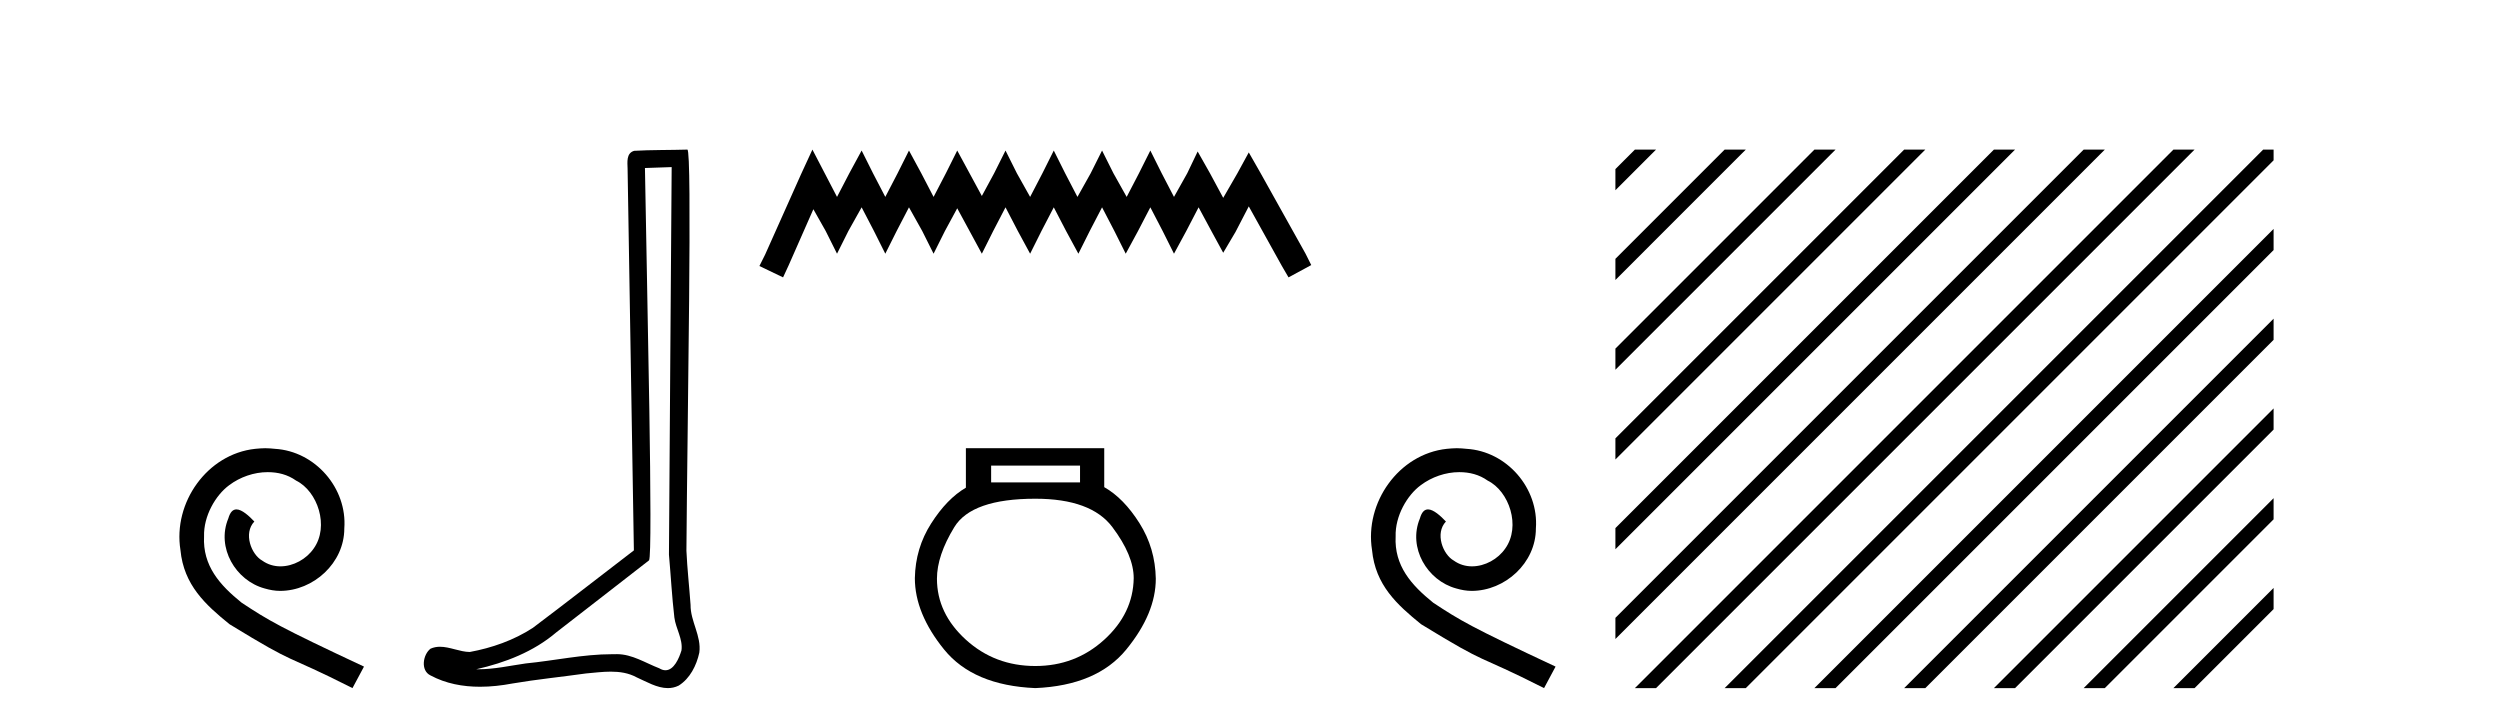 <?xml version='1.0' encoding='UTF-8' standalone='yes'?><svg xmlns='http://www.w3.org/2000/svg' xmlns:xlink='http://www.w3.org/1999/xlink' width='141.0' height='41.0' ><path d='M 14.96 25.279 C 14.772 25.279 14.584 25.297 14.397 25.314 C 11.68 25.604 9.75 28.354 10.177 31.019 C 10.365 33.001 11.595 34.111 12.944 35.205 C 16.959 37.665 15.832 36.759 19.88 38.809 L 20.529 37.596 C 15.712 35.341 15.131 34.983 13.628 33.992 C 12.398 33.001 11.424 31.908 11.509 30.251 C 11.475 29.106 12.159 27.927 12.927 27.364 C 13.542 26.902 14.328 26.629 15.097 26.629 C 15.678 26.629 16.224 26.766 16.703 27.107 C 17.916 27.705 18.582 29.687 17.694 30.934 C 17.284 31.532 16.549 31.942 15.814 31.942 C 15.456 31.942 15.097 31.839 14.789 31.617 C 14.174 31.276 13.713 30.08 14.345 29.414 C 14.055 29.106 13.645 28.73 13.337 28.73 C 13.132 28.73 12.979 28.884 12.876 29.243 C 12.193 30.883 13.286 32.745 14.926 33.189 C 15.217 33.274 15.507 33.326 15.797 33.326 C 17.677 33.326 19.419 31.754 19.419 29.807 C 19.59 27.534 17.779 25.45 15.507 25.314 C 15.336 25.297 15.148 25.279 14.96 25.279 Z' style='fill:#000000;stroke:none' /><path d='M 37.882 9.424 C 37.832 16.711 37.774 23.997 37.729 31.284 C 37.835 32.464 37.896 33.649 38.034 34.826 C 38.114 35.455 38.524 36.041 38.435 36.685 C 38.301 37.12 38.015 37.802 37.532 37.802 C 37.425 37.802 37.309 37.769 37.182 37.691 C 36.4 37.391 35.656 36.894 34.794 36.894 C 34.747 36.894 34.699 36.895 34.65 36.898 C 34.608 36.898 34.565 36.897 34.522 36.897 C 32.885 36.897 31.276 37.259 29.651 37.418 C 28.764 37.544 27.879 37.747 26.979 37.747 C 26.941 37.747 26.903 37.746 26.865 37.745 C 28.49 37.378 30.095 36.757 31.375 35.665 C 33.117 34.31 34.866 32.963 36.605 31.604 C 36.841 31.314 36.492 16.507 36.375 9.476 C 36.877 9.459 37.379 9.441 37.882 9.424 ZM 38.767 8.437 C 38.767 8.437 38.766 8.437 38.766 8.437 C 37.906 8.465 36.625 8.452 35.767 8.506 C 35.309 8.639 35.389 9.152 35.396 9.52 C 35.514 16.694 35.633 23.868 35.751 31.042 C 33.849 32.496 31.964 33.973 30.051 35.412 C 28.981 36.109 27.743 36.543 26.494 36.772 C 25.935 36.766 25.371 36.477 24.814 36.477 C 24.636 36.477 24.458 36.507 24.282 36.586 C 23.853 36.915 23.705 37.817 24.279 38.093 C 25.143 38.557 26.105 38.733 27.074 38.733 C 27.686 38.733 28.301 38.663 28.895 38.55 C 30.275 38.315 31.669 38.178 33.055 37.982 C 33.511 37.942 33.984 37.881 34.45 37.881 C 34.954 37.881 35.45 37.953 35.905 38.201 C 36.453 38.444 37.057 38.809 37.666 38.809 C 37.87 38.809 38.075 38.768 38.278 38.668 C 38.916 38.27 39.285 37.528 39.441 36.81 C 39.57 35.873 38.937 35.044 38.948 34.114 C 38.875 33.096 38.76 32.08 38.714 31.061 C 38.766 23.698 39.05 8.437 38.767 8.437 Z' style='fill:#000000;stroke:none' /><path d='M 45.82 8.437 L 45.18 9.825 L 43.151 14.363 L 42.831 15.003 L 44.165 15.644 L 44.486 14.95 L 45.874 11.8 L 46.568 13.028 L 47.208 14.309 L 47.849 13.028 L 48.596 11.693 L 49.29 13.028 L 49.931 14.309 L 50.572 13.028 L 51.266 11.693 L 52.013 13.028 L 52.654 14.309 L 53.294 13.028 L 53.988 11.747 L 54.682 13.028 L 55.376 14.309 L 56.017 13.028 L 56.711 11.693 L 57.405 13.028 L 58.099 14.309 L 58.739 13.028 L 59.433 11.693 L 60.127 13.028 L 60.821 14.309 L 61.462 13.028 L 62.156 11.693 L 62.85 13.028 L 63.491 14.309 L 64.185 13.028 L 64.879 11.693 L 65.573 13.028 L 66.213 14.309 L 66.907 13.028 L 67.601 11.693 L 68.349 13.081 L 68.989 14.256 L 69.683 13.081 L 70.431 11.64 L 72.299 15.003 L 72.673 15.644 L 73.954 14.95 L 73.634 14.309 L 71.071 9.718 L 70.431 8.597 L 69.79 9.771 L 68.989 11.159 L 68.242 9.771 L 67.548 8.544 L 66.961 9.771 L 66.213 11.106 L 65.519 9.771 L 64.879 8.49 L 64.238 9.771 L 63.544 11.106 L 62.797 9.771 L 62.156 8.49 L 61.515 9.771 L 60.768 11.106 L 60.074 9.771 L 59.433 8.49 L 58.793 9.771 L 58.099 11.106 L 57.351 9.771 L 56.711 8.49 L 56.07 9.771 L 55.376 11.053 L 54.682 9.771 L 53.988 8.49 L 53.348 9.771 L 52.654 11.106 L 51.96 9.771 L 51.266 8.49 L 50.625 9.771 L 49.931 11.106 L 49.237 9.771 L 48.596 8.49 L 47.902 9.771 L 47.208 11.106 L 46.514 9.771 L 45.82 8.437 Z' style='fill:#000000;stroke:none' /><path d='M 60.914 26.259 L 60.914 27.208 L 55.9 27.208 L 55.9 26.259 ZM 58.392 28.128 Q 61.538 28.128 62.739 29.73 Q 63.941 31.332 63.941 32.608 Q 63.911 34.596 62.279 36.08 Q 60.647 37.563 58.392 37.563 Q 56.108 37.563 54.476 36.08 Q 52.844 34.596 52.844 32.638 Q 52.844 31.332 53.823 29.73 Q 54.802 28.128 58.392 28.128 ZM 54.476 25.279 L 54.476 27.505 Q 53.408 28.128 52.518 29.522 Q 51.628 30.917 51.598 32.608 Q 51.598 34.596 53.245 36.629 Q 54.891 38.661 58.392 38.809 Q 61.864 38.661 63.525 36.629 Q 65.187 34.596 65.187 32.638 Q 65.157 30.917 64.267 29.508 Q 63.377 28.098 62.279 27.475 L 62.279 25.279 Z' style='fill:#000000;stroke:none' /><path d='M 82.165 25.279 C 81.977 25.279 81.789 25.297 81.601 25.314 C 78.885 25.604 76.955 28.354 77.382 31.019 C 77.57 33.001 78.8 34.111 80.149 35.205 C 84.164 37.665 83.036 36.759 87.085 38.809 L 87.734 37.596 C 82.917 35.341 82.336 34.983 80.832 33.992 C 79.602 33.001 78.629 31.908 78.714 30.251 C 78.68 29.106 79.363 27.927 80.132 27.364 C 80.747 26.902 81.533 26.629 82.302 26.629 C 82.882 26.629 83.429 26.766 83.907 27.107 C 85.12 27.705 85.787 29.687 84.898 30.934 C 84.488 31.532 83.754 31.942 83.019 31.942 C 82.66 31.942 82.302 31.839 81.994 31.617 C 81.379 31.276 80.918 30.08 81.55 29.414 C 81.26 29.106 80.85 28.73 80.542 28.73 C 80.337 28.73 80.183 28.884 80.081 29.243 C 79.397 30.883 80.491 32.745 82.131 33.189 C 82.421 33.274 82.712 33.326 83.002 33.326 C 84.881 33.326 86.624 31.754 86.624 29.807 C 86.794 27.534 84.984 25.45 82.712 25.314 C 82.541 25.297 82.353 25.279 82.165 25.279 Z' style='fill:#000000;stroke:none' /><path d='M 92.208 8.437 L 91.109 9.536 L 91.109 10.73 L 93.103 8.735 L 93.401 8.437 ZM 97.27 8.437 L 91.109 14.598 L 91.109 15.792 L 98.165 8.735 L 98.464 8.437 ZM 102.333 8.437 L 91.109 19.661 L 91.109 20.854 L 103.227 8.735 L 103.526 8.437 ZM 107.395 8.437 L 91.109 24.723 L 91.109 25.916 L 108.289 8.735 L 108.588 8.437 ZM 112.457 8.437 L 91.109 29.785 L 91.109 30.978 L 113.352 8.735 L 113.65 8.437 ZM 117.519 8.437 L 91.109 34.847 L 91.109 36.04 L 118.414 8.735 L 118.712 8.437 ZM 122.581 8.437 L 92.507 38.511 L 92.208 38.809 L 93.401 38.809 L 123.476 8.735 L 123.774 8.437 ZM 127.643 8.437 L 97.569 38.511 L 97.27 38.809 L 98.464 38.809 L 128.231 9.042 L 128.231 8.437 ZM 128.231 12.911 L 102.631 38.511 L 102.333 38.809 L 103.526 38.809 L 128.231 14.104 L 128.231 12.911 ZM 128.231 17.973 L 107.693 38.511 L 107.395 38.809 L 108.588 38.809 L 128.231 19.166 L 128.231 17.973 ZM 128.231 23.035 L 112.755 38.511 L 112.457 38.809 L 113.65 38.809 L 128.231 24.228 L 128.231 23.035 ZM 128.231 28.097 L 117.817 38.511 L 117.519 38.809 L 118.712 38.809 L 128.231 29.29 L 128.231 28.097 ZM 128.231 33.159 L 122.879 38.511 L 122.581 38.809 L 123.774 38.809 L 128.231 34.353 L 128.231 33.159 Z' style='fill:#000000;stroke:none' /></svg>